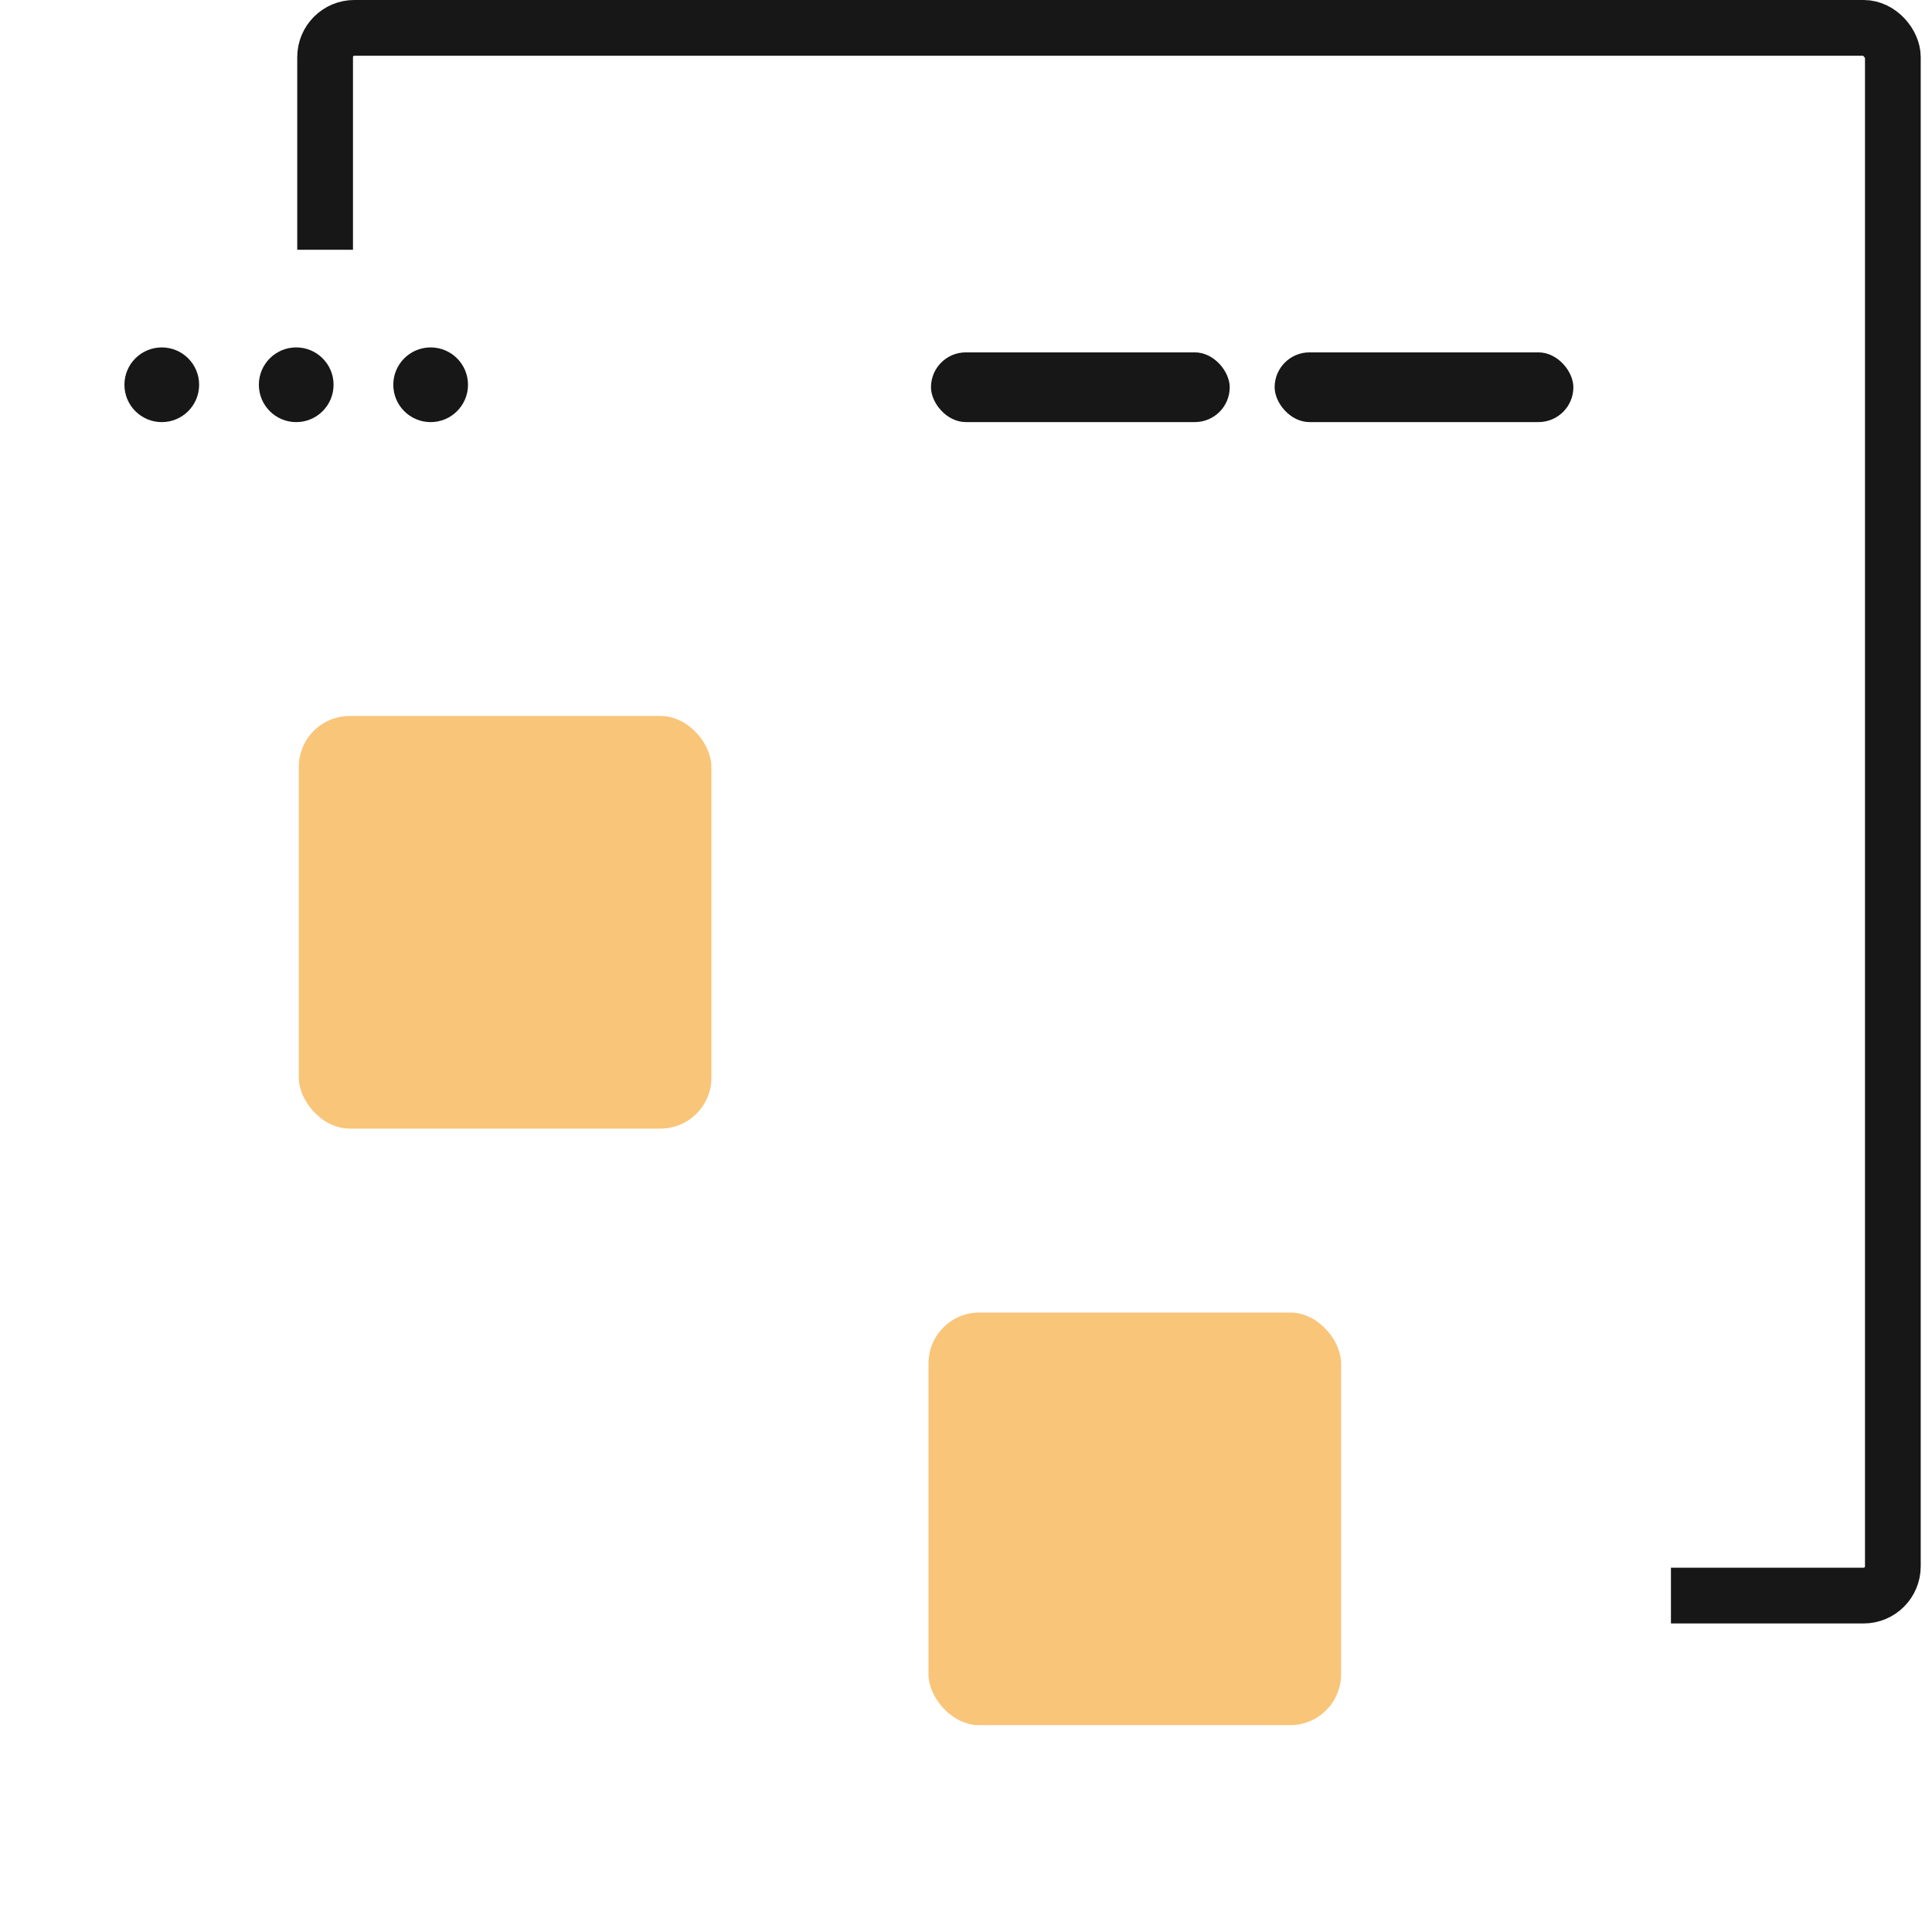 <?xml version="1.0" encoding="UTF-8"?>
<svg xmlns="http://www.w3.org/2000/svg" width="72" height="72" viewBox="0 0 72 72" fill="none">
  <rect x="0" y="0" width="72" height="72" fill="#808080" stroke="none"/>
  <g clip-path="url(#clip0_687_66820)">
    <g clip-path="url(#clip1_687_66820)">
      <rect width="72" height="72" fill="white"></rect>
      <rect x="12.116" y="1.038" width="58.425" height="58.425" rx="1.091" fill="white"></rect>
      <rect x="12.116" y="1.038" width="58.425" height="58.425" rx="1.091" stroke="#171717" stroke-width="2.077"></rect>
      <rect x="1" y="9.308" width="61.271" height="61.271" rx="1.227" fill="white"></rect>
      <circle cx="6.029" cy="14.339" r="1.392" fill="#171717"></circle>
      <circle cx="11.039" cy="14.339" r="1.392" fill="#171717"></circle>
      <circle cx="16.049" cy="14.339" r="1.392" fill="#171717"></circle>
      <path d="M0.741 20.367H62.528" stroke="#171717" stroke-width="../2-7.html"></path>
      <rect x="34.695" y="13.132" width="11.133" height="2.598" rx="1.299" fill="#171717"></rect>
      <rect x="47.502" y="13.132" width="11.133" height="2.598" rx="1.299" fill="#171717"></rect>
      <rect x="11.136" y="26.683" width="15.376" height="15.376" rx="1.896" fill="#F9C579"></rect>
      <rect x="11.136" y="26.683" width="15.376" height="15.376" rx="1.896" stroke="#171717" stroke-width="../2-7.html"></rect>
      <rect x="11.136" y="48.915" width="15.376" height="15.376" rx="1.896" fill="white"></rect>
      <rect x="11.136" y="48.915" width="15.376" height="15.376" rx="1.896" stroke="#171717" stroke-width="../2-7.html"></rect>
      <rect x="34.602" y="26.683" width="15.376" height="15.376" rx="1.896" fill="white"></rect>
      <rect x="34.602" y="26.683" width="15.376" height="15.376" rx="1.896" stroke="#171717" stroke-width="../2-7.html"></rect>
      <rect x="34.602" y="48.915" width="15.376" height="15.376" rx="1.896" fill="#F9C579"></rect>
      <rect x="34.602" y="48.915" width="15.376" height="15.376" rx="1.896" stroke="#171717" stroke-width="../2-7.html"></rect>
      <rect x="1" y="9.308" width="61.271" height="61.271" rx="1.227" stroke="#171717" stroke-width="../2-7.html"></rect>
    </g>
  </g>
  <defs>
    <clipPath id="clip0_687_66820">
      <rect width="72" height="72" fill="white"></rect>
    </clipPath>
    <clipPath id="clip1_687_66820">
      <rect width="72" height="72" fill="white"></rect>
    </clipPath>
  </defs>
</svg>
